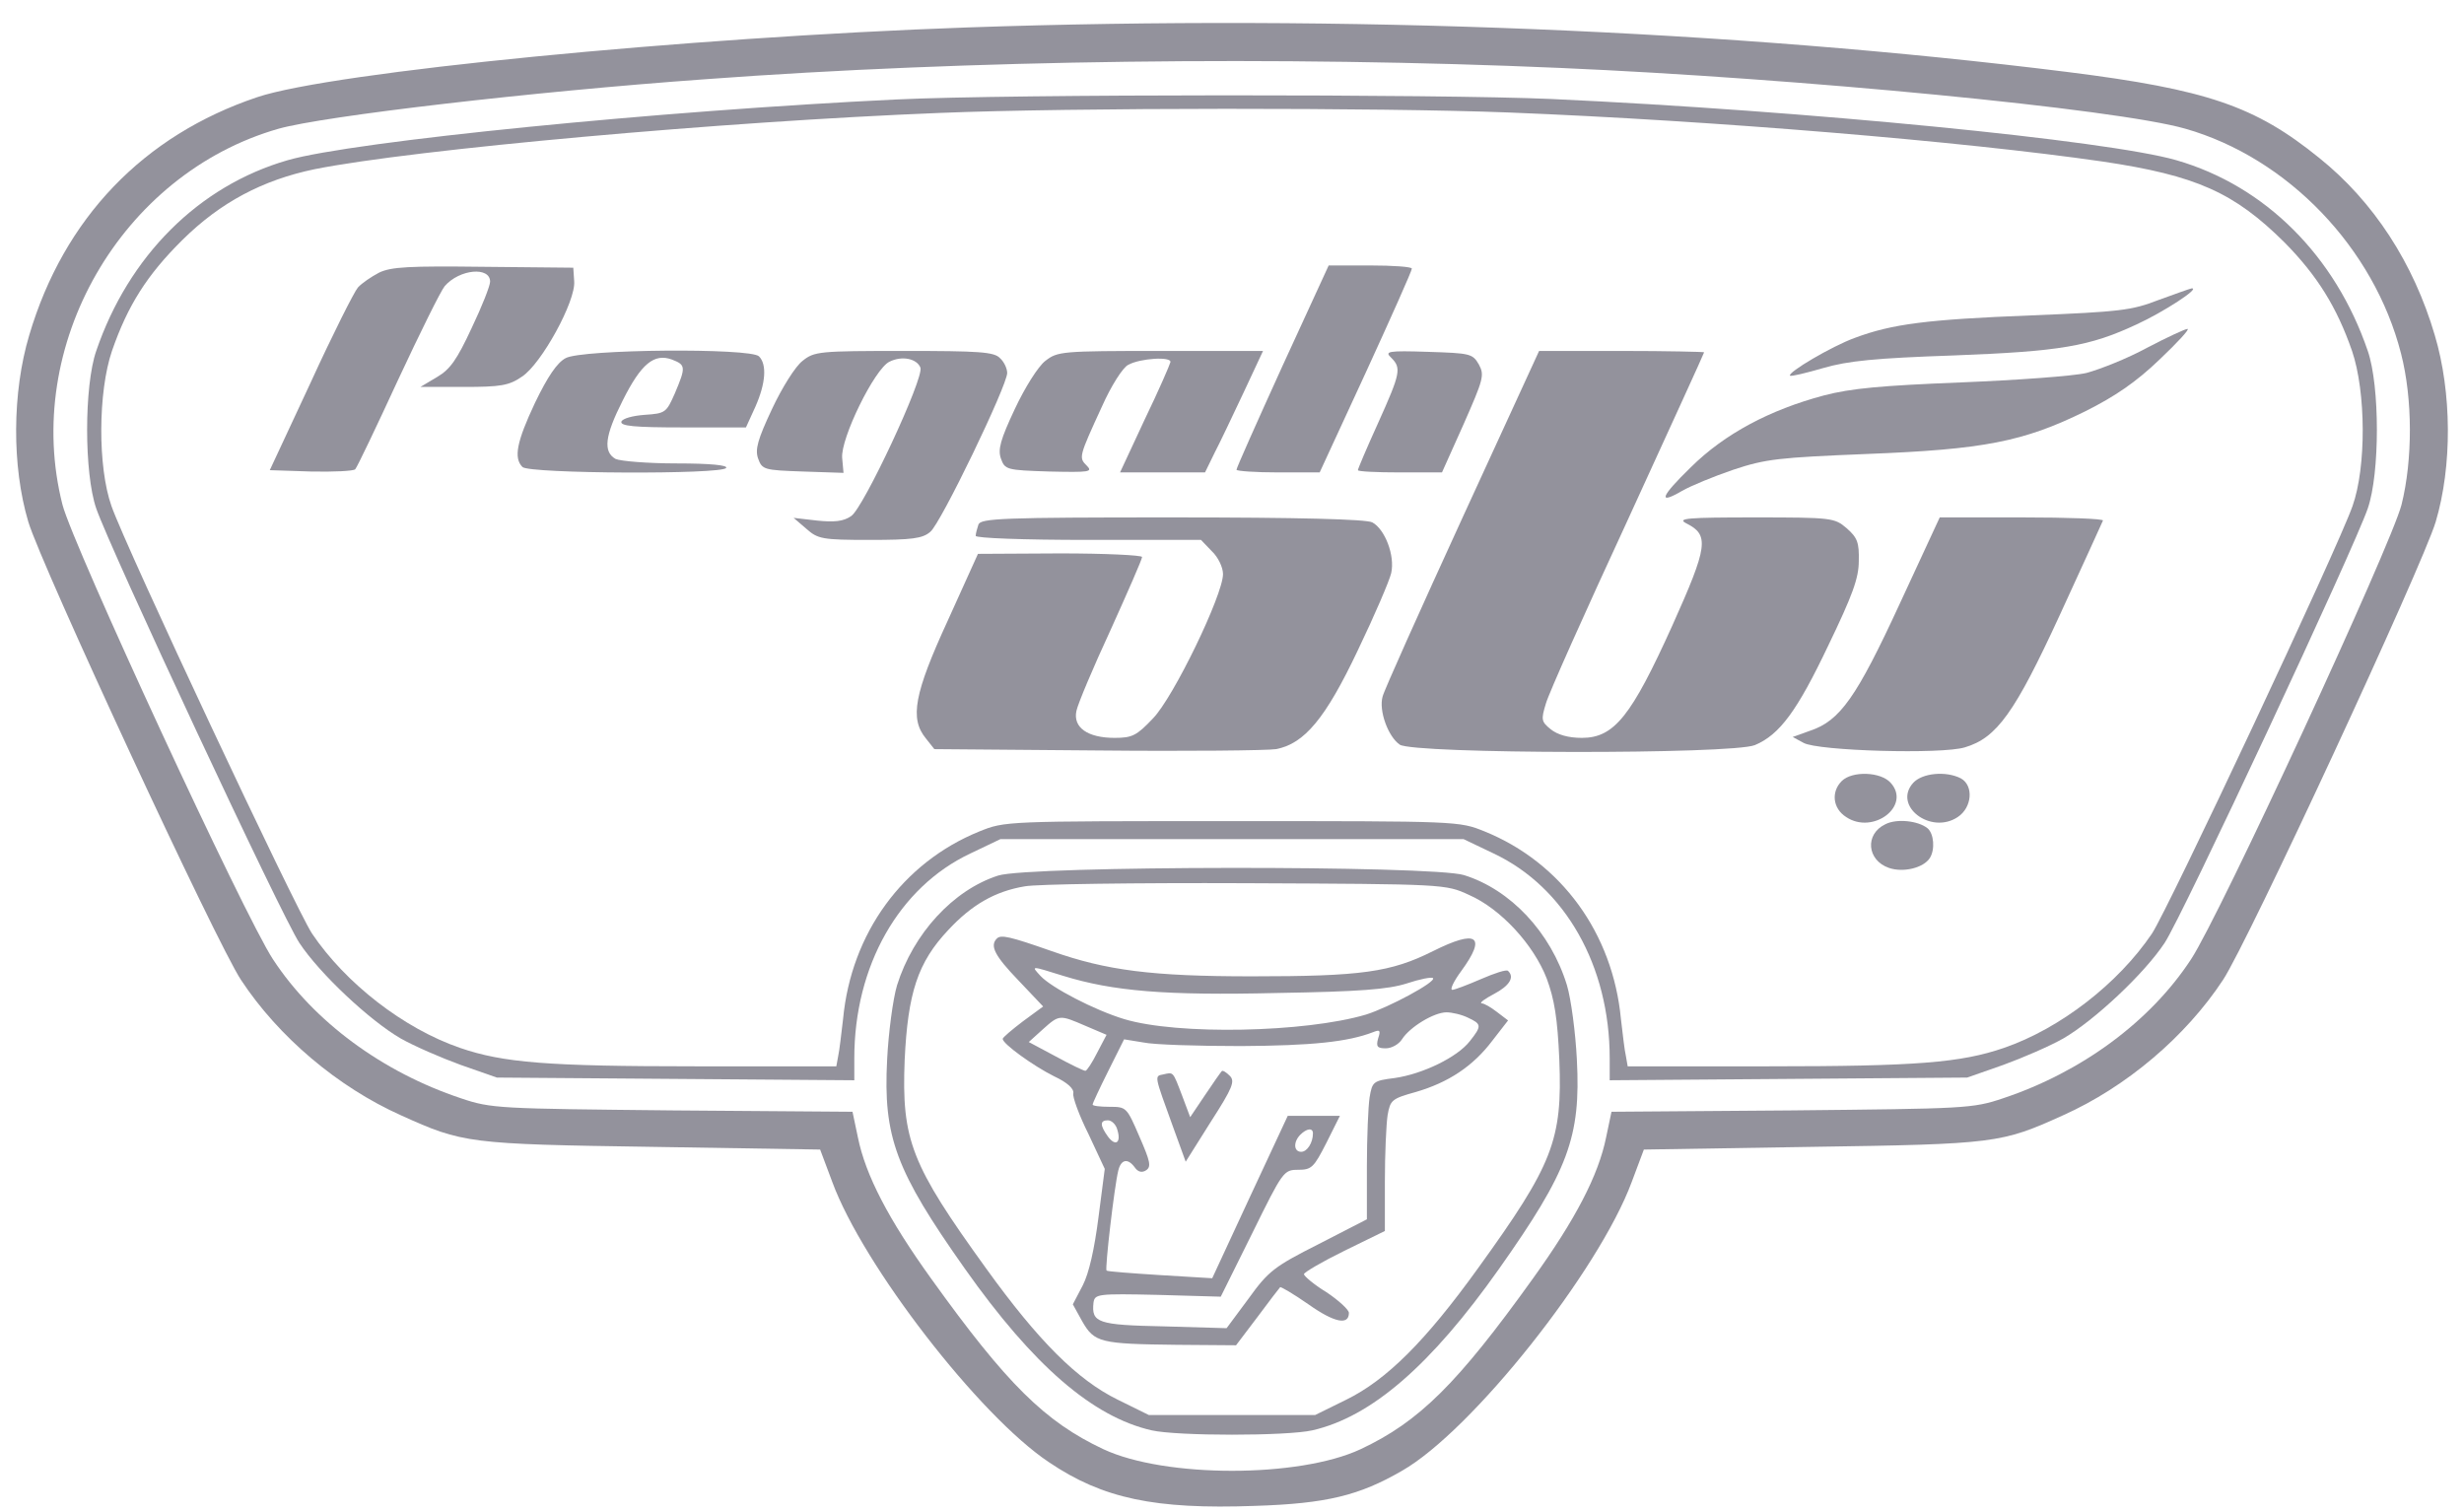 <svg xmlns="http://www.w3.org/2000/svg" width="652" height="400" viewBox="0 0 652 400" fill="none"><path d="M255.922 7.262C181.561 9.881 87.925 19.047 68.056 25.714C37.955 35.833 16.895 57.738 7.734 88.69C3.213 103.809 3.094 123.333 7.496 138.095C11.066 149.881 57.229 249.405 63.773 259.286C73.648 274.286 89.353 287.619 106.129 295.119C122.429 302.5 123.976 302.738 172.519 303.452L217.017 304.167L220.229 312.738C228.32 334.762 259.135 374.643 277.577 386.905C291.854 396.548 305.655 399.405 331.95 398.452C350.986 397.857 359.671 395.714 370.974 389.167C389.535 378.571 423.087 336.19 431.772 312.738L434.985 304.167L479.482 303.452C528.025 302.738 529.572 302.5 545.872 295.119C562.648 287.619 578.353 274.286 588.228 259.286C594.772 249.405 640.936 149.881 644.505 138.095C648.907 123.333 648.788 103.809 644.267 88.69C638.675 69.643 628.086 53.333 613.69 41.786C596.795 28.095 584.064 23.69 547.062 19.047C458.423 7.976 355.626 3.809 255.922 7.262ZM412.855 17.976C476.032 20.714 559.912 28.809 578.234 34.047C605.361 41.786 628.205 65.595 635.344 93.571C638.437 105.595 638.437 121.667 635.463 133.571C632.607 144.524 587.396 242.262 579.781 253.809C568.954 270.357 550.75 283.69 530.048 290.595C521.958 293.333 520.054 293.333 474.009 293.809L426.418 294.167L424.99 300.952C422.968 310.952 416.9 322.619 405.597 338.333C385.609 366.19 375.495 376.19 360.028 383.452C343.728 391.071 308.273 391.071 291.973 383.452C276.506 376.19 266.393 366.19 246.404 338.333C235.101 322.619 229.033 310.952 227.011 300.952L225.583 294.167L177.992 293.809C131.947 293.333 130.044 293.333 121.953 290.595C101.251 283.69 83.047 270.357 72.22 253.809C64.606 242.262 19.394 144.524 16.538 133.571C5.83 91.548 32.006 45.952 73.767 34.047C85.665 30.714 140.276 24.286 186.796 20.952C255.922 15.833 339.207 14.762 412.855 17.976Z" fill="#28263B" fill-opacity="0.5"></path><path d="M237.362 26.31C174.661 29.286 93.517 37.381 76.147 42.381C52.589 49.167 34.029 67.738 25.462 92.857C22.25 102.143 22.25 125.238 25.462 134.524C29.031 145 74.6 242.619 79.24 249.524C84.594 257.619 97.801 270 106.01 274.762C109.58 276.786 116.718 279.881 121.953 281.786L131.472 285.119L178.825 285.476L226.059 285.833V280C226.059 255.595 237.838 234.762 256.755 225.833L264.727 222.024H326.001H387.274L395.246 225.833C414.163 234.762 425.942 255.595 425.942 280V285.833L473.296 285.476L520.53 285.119L530.048 281.786C535.283 279.881 542.422 276.786 545.991 274.762C554.201 270 567.407 257.619 572.761 249.524C577.401 242.619 622.97 145 626.539 134.524C629.752 125.238 629.752 102.143 626.539 92.857C617.973 67.738 599.412 49.167 575.855 42.381C557.651 37.143 477.936 29.286 410.475 26.191C380.969 24.881 267.226 24.881 237.362 26.31ZM399.172 29.762C453.307 31.905 519.34 37.381 556.342 42.738C581.209 46.429 591.203 50.953 604.528 64.167C613.095 72.857 618.33 81.191 622.375 92.857C626.063 103.691 626.182 123.572 622.494 133.929C618.568 145.119 573.832 240.357 569.43 247.024C560.507 260.238 545.158 272.143 530.286 277.262C518.864 281.191 507.085 282.143 468.061 282.143H430.701L430.226 279.405C429.869 277.976 429.393 273.572 428.917 269.643C426.775 246.905 413.093 228.214 392.866 220C386.085 217.262 386.085 217.262 326.001 217.262C265.917 217.262 265.917 217.262 259.135 220C238.909 228.214 225.226 246.905 223.085 269.643C222.609 273.572 222.133 277.976 221.776 279.524L221.3 282.143H183.941C144.916 282.143 133.137 281.191 121.715 277.262C106.843 272.143 91.495 260.238 82.572 247.024C78.169 240.357 33.434 145.119 29.507 133.929C25.819 123.572 25.938 103.691 29.626 92.857C33.791 80.834 38.907 72.738 48.306 63.453C58.3 53.572 69.484 47.619 83.285 44.762C109.58 39.524 191.317 32.143 248.665 29.881C283.288 28.453 365.382 28.453 399.172 29.762Z" fill="#28263B" fill-opacity="0.5"></path><path d="M100.298 72.143C98.276 73.214 95.777 74.881 94.706 76.071C93.755 77.143 88.044 88.452 82.214 101.19L71.387 124.405L82.333 124.762C88.282 124.881 93.517 124.643 93.993 124.166C94.469 123.69 99.585 112.976 105.295 100.595C111.125 88.095 116.598 77.024 117.669 75.714C121.595 71.19 129.686 70.476 129.686 74.524C129.686 75.595 127.544 81.071 124.808 86.785C120.882 95.238 119.097 97.738 115.647 99.762L111.244 102.381H122.666C132.541 102.381 134.683 102.024 138.133 99.643C143.249 96.309 152.411 79.643 151.935 74.404L151.697 70.833L127.901 70.595C108.27 70.357 103.511 70.595 100.298 72.143Z" fill="#28263B" fill-opacity="0.5"></path><path d="M339.325 96.905C332.662 111.548 327.189 123.81 327.189 124.286C327.189 124.643 332.187 125 338.254 125H349.2L361.455 98.452C368.118 83.929 373.591 71.667 373.591 71.071C373.591 70.595 368.594 70.238 362.526 70.238H351.58L339.325 96.905Z" fill="#28263B" fill-opacity="0.5"></path><path d="M571.095 79.405C564.076 82.143 560.863 82.5 537.425 83.452C509.941 84.524 500.66 85.714 490.785 89.405C484.598 91.667 472.939 98.572 473.652 99.405C474.009 99.643 477.936 98.691 482.457 97.381C489.001 95.476 496.258 94.762 516.96 94.048C545.158 92.976 552.892 91.667 565.385 85.833C572.404 82.619 582.517 76.072 579.9 76.31C579.305 76.429 575.379 77.857 571.095 79.405Z" fill="#28263B" fill-opacity="0.5"></path><path d="M568.122 92.024C562.887 94.881 555.629 97.738 552.06 98.69C548.491 99.524 533.499 100.595 518.746 101.19C497.925 102.024 489.834 102.738 482.577 104.643C468.299 108.452 456.401 114.762 447.478 123.571C439.388 131.428 438.555 133.69 445.099 129.881C447.359 128.571 453.427 126.071 458.662 124.286C467.228 121.428 470.679 121.071 493.999 120.119C524.814 118.928 535.403 116.905 551.822 108.809C559.674 104.881 565.266 101.071 571.453 95.119C576.093 90.714 579.544 87.024 578.83 87.024C578.235 87.024 573.357 89.285 568.122 92.024Z" fill="#28263B" fill-opacity="0.5"></path><path d="M149.675 94.762C147.414 95.952 144.916 99.643 141.585 106.548C136.706 116.905 135.874 121.19 138.253 123.571C140.038 125.357 191.079 125.595 192.15 123.809C192.626 123.095 187.986 122.619 179.063 122.619C171.448 122.619 164.19 122.024 162.882 121.429C159.55 119.524 160.026 115.357 164.785 105.952C169.663 96.19 173.114 93.452 177.754 95.119C181.442 96.548 181.561 97.024 178.587 104.048C176.326 109.167 176.088 109.405 170.615 109.762C167.403 110 164.785 110.714 164.428 111.548C164.071 112.738 167.879 113.095 180.728 113.095H197.385L199.884 107.619C202.62 101.429 202.977 96.428 200.836 94.286C198.575 92.024 153.958 92.381 149.675 94.762Z" fill="#28263B" fill-opacity="0.5"></path><path d="M212.377 95.476C210.473 96.905 206.904 102.619 204.286 108.214C200.479 116.309 199.765 118.928 200.598 121.309C201.669 124.286 202.145 124.405 212.496 124.762L223.204 125.119L222.847 121.19C222.371 116.071 231.413 97.619 235.34 95.714C238.671 94.047 242.597 94.881 243.549 97.262C244.62 99.881 228.439 134.524 225.227 136.547C223.204 137.976 220.705 138.214 216.184 137.738L209.997 137.024L213.329 139.881C216.422 142.619 217.493 142.857 230.105 142.857C241.289 142.857 244.144 142.5 246.167 140.714C248.903 138.571 266.512 102.024 266.512 98.69C266.512 97.5 265.679 95.714 264.608 94.762C263.062 93.095 259.016 92.857 239.266 92.857C216.779 92.857 215.47 92.976 212.377 95.476Z" fill="#28263B" fill-opacity="0.5"></path><path d="M276.625 95.476C274.721 96.905 271.152 102.619 268.534 108.214C264.727 116.31 264.013 118.929 264.846 121.31C265.917 124.286 266.274 124.405 277.696 124.762C288.285 125 289.237 124.881 287.571 123.214C285.429 121.071 285.429 120.952 291.616 107.5C293.996 102.143 297.089 97.262 298.517 96.548C301.729 94.762 310.058 94.286 309.701 95.833C309.582 96.429 306.607 103.333 302.919 110.952L296.375 125H307.559H318.862L321.361 119.881C322.788 117.143 326.239 109.881 329.094 103.81L334.21 92.857H307.083C280.908 92.857 279.837 92.976 276.625 95.476Z" fill="#28263B" fill-opacity="0.5"></path><path d="M368.119 94.643C370.855 97.381 370.617 98.691 364.668 111.905C361.694 118.452 359.314 124.048 359.314 124.405C359.314 124.762 364.312 125 370.379 125H381.563L387.274 112.262C392.509 100.357 392.866 99.286 391.32 96.429C389.654 93.571 389.059 93.452 377.875 93.095C367.167 92.738 366.334 92.976 368.119 94.643Z" fill="#28263B" fill-opacity="0.5"></path><path d="M386.917 137.143C375.733 161.548 366.214 182.738 365.858 184.286C364.787 187.976 367.285 194.881 370.379 197.024C373.948 199.524 458.422 199.643 464.371 197.143C470.915 194.405 475.555 188.095 483.765 170.833C490.19 157.5 491.855 152.976 491.855 148.452C491.974 143.571 491.498 142.262 488.643 139.762C485.431 137.024 484.836 136.905 464.252 136.905C446.525 136.905 443.669 137.143 446.168 138.452C452.355 141.548 451.998 144.405 442.479 165.595C431.652 189.524 427.131 195.238 418.565 195.238C414.995 195.238 412.14 194.405 410.355 192.976C407.857 190.952 407.738 190.476 409.047 186.191C409.76 183.572 419.517 161.786 430.701 137.619C441.766 113.452 450.927 93.452 450.927 93.214C450.927 93.095 441.052 92.857 429.154 92.857H407.262L386.917 137.143Z" fill="#28263B" fill-opacity="0.5"></path><path d="M258.897 138.809C258.54 139.881 258.183 141.19 258.183 141.785C258.183 142.381 270.676 142.857 287.928 142.857H317.791L320.647 145.833C322.313 147.381 323.621 150.119 323.621 151.904C323.621 157.381 310.534 184.524 305.061 190.119C300.778 194.643 299.588 195.238 294.948 195.238C287.809 195.238 283.883 192.5 284.834 188.095C285.191 186.309 289.237 176.666 293.877 166.666C298.398 156.666 302.205 147.976 302.205 147.381C302.205 146.904 292.449 146.428 280.551 146.428L258.778 146.547L250.807 164.166C241.883 183.571 240.694 190.119 244.977 195.357L247.237 198.214L290.545 198.571C314.222 198.809 335.519 198.571 337.661 198.214C345.156 196.785 350.748 190.119 359.315 172.024C363.717 162.857 367.643 153.69 368.119 151.666C369.19 147.024 366.453 140 363.122 138.214C361.456 137.381 344.086 136.904 310.177 136.904C265.203 136.904 259.492 137.143 258.897 138.809Z" fill="#28263B" fill-opacity="0.5"></path><path d="M502.684 159.762C491.262 184.524 486.86 190.714 479.007 193.334L474.367 195L477.223 196.548C480.911 198.691 513.868 199.643 519.936 197.738C528.383 195.238 533.142 188.572 545.04 162.738C551.108 149.524 556.224 138.334 556.462 137.738C556.7 137.262 547.182 136.905 535.165 136.905H513.273L502.684 159.762Z" fill="#28263B" fill-opacity="0.5"></path><path d="M487.335 206.667C484.48 209.524 484.956 213.929 488.525 216.191C495.664 220.952 505.777 213.214 500.304 207.143C497.686 204.167 490.072 203.929 487.335 206.667Z" fill="#28263B" fill-opacity="0.5"></path><path d="M506.251 207.143C500.778 213.214 510.892 220.952 518.03 216.191C521.838 213.691 522.313 207.857 518.863 205.952C514.937 203.929 508.631 204.524 506.251 207.143Z" fill="#28263B" fill-opacity="0.5"></path><path d="M498.876 218.095C493.403 220.714 493.998 227.619 499.828 229.643C503.635 230.953 508.989 229.643 510.655 227.024C512.083 224.762 511.726 220.595 510.06 219.167C507.562 217.143 501.851 216.548 498.876 218.095Z" fill="#28263B" fill-opacity="0.5"></path><path d="M264.132 231.667C252.234 235.476 241.645 247.024 237.362 260.714C236.291 264.286 235.101 273.214 234.744 280.357C233.673 300.834 237.005 309.762 255.327 335.714C273.412 361.31 289.117 374.881 304.703 378.453C311.485 380 340.516 380 347.297 378.453C362.883 374.881 378.589 361.31 396.673 335.714C414.996 309.762 418.327 300.834 417.256 280.357C416.899 273.214 415.71 264.286 414.639 260.714C410.356 246.667 399.648 235.357 387.393 231.548C378.945 228.929 272.222 229.048 264.132 231.667ZM388.702 236.786C397.149 240.476 405.835 250 409.285 258.929C411.308 264.405 412.14 269.405 412.616 280.476C413.449 301.667 410.951 308.095 391.081 335.595C377.28 354.762 366.929 365.119 356.221 370.357L348.011 374.405H326H303.989L295.78 370.357C285.072 365.119 274.721 354.762 260.919 335.595C241.05 308.095 238.551 301.667 239.384 280.476C240.217 262.738 242.835 254.643 250.925 246.072C257.112 239.405 263.299 235.834 271.151 234.524C274.126 233.929 300.42 233.572 329.57 233.691C382.396 233.929 382.515 233.929 388.702 236.786Z" fill="#28263B" fill-opacity="0.5"></path><path d="M263.775 248.333C261.872 250.238 263.18 252.857 269.486 259.405L276.03 266.309L270.676 270.238C267.702 272.5 265.322 274.524 265.322 274.881C265.322 276.19 273.413 282.024 278.886 284.762C282.455 286.428 284.24 288.095 284.002 289.285C283.764 290.238 285.548 295.119 288.047 300.119L292.33 309.285L290.664 322.143C289.594 330.476 288.166 336.905 286.5 340.119L283.883 345.119L286.381 349.643C289.594 355.238 291.14 355.595 311.367 355.833L327.072 355.952L332.664 348.571C335.757 344.405 338.494 340.833 338.731 340.595C338.85 340.357 342.301 342.381 346.227 345.119C353.128 350 356.935 350.714 356.935 347.381C356.935 346.547 354.199 344.047 350.986 341.905C347.655 339.881 345.037 337.619 345.037 337.143C345.037 336.666 349.915 333.809 355.745 330.952L366.453 325.714V312.5C366.453 305.357 366.81 297.5 367.167 295.119C367.881 291.071 368.238 290.714 374.663 288.928C383.229 286.428 389.773 282.143 394.889 275.357L399.053 270L396.079 267.738C394.532 266.547 392.748 265.476 392.034 265.476C391.439 265.357 392.867 264.285 395.365 262.976C399.41 260.833 400.838 258.571 399.053 256.905C398.696 256.428 395.484 257.5 391.915 259.047C388.345 260.595 384.895 261.905 384.3 261.905C383.586 261.905 384.657 259.643 386.68 256.905C393.461 247.619 390.844 245.833 379.184 251.666C368 257.262 360.267 258.333 331.236 258.333C304.823 258.333 292.806 256.785 278.291 251.666C267.107 247.738 264.846 247.262 263.775 248.333ZM281.384 258.214C294.472 262.262 308.392 263.452 338.018 262.738C359.672 262.381 367.286 261.785 372.164 260.238C375.734 259.047 378.827 258.452 379.184 258.809C380.136 259.762 367.524 266.547 361.456 268.452C345.394 273.214 311.604 273.928 297.446 269.643C289.594 267.262 278.172 261.309 275.316 258.214C272.818 255.476 272.58 255.476 281.384 258.214ZM388.464 269.285C392.034 270.952 392.153 271.428 388.94 275.476C385.609 279.762 376.448 284.166 369.071 285.238C363.36 285.952 363.122 286.19 362.408 290.357C362.051 292.738 361.694 300.952 361.694 308.571V322.619L348.964 329.166C337.185 335.119 335.638 336.309 330.403 343.571L324.573 351.428L308.035 350.952C290.426 350.595 288.761 350 289.356 344.643C289.713 342.381 290.426 342.262 306.369 342.619L323.026 343.095L331.355 326.309C339.445 309.881 339.683 309.524 343.491 309.524C347.06 309.524 347.655 308.928 350.986 302.381L354.556 295.238H347.655H340.754L330.76 316.666L320.766 338.214L306.964 337.381C299.469 336.905 293.044 336.428 292.806 336.19C292.33 335.833 294.829 314.166 295.899 309.762C296.613 306.785 298.398 306.309 300.302 308.928C301.134 310.119 302.205 310.357 303.276 309.643C304.704 308.69 304.347 307.262 301.491 300.714C298.16 292.976 298.041 292.857 293.639 292.857C291.14 292.857 289.118 292.619 289.118 292.262C289.118 291.905 291.021 287.857 293.282 283.333L297.446 275L302.562 275.833C305.299 276.428 316.958 276.785 328.38 276.785C347.06 276.666 356.578 275.714 363.36 273.095C365.145 272.381 365.383 272.619 364.669 274.762C364.074 276.905 364.431 277.381 366.691 277.381C368.238 277.381 370.142 276.309 370.975 275C372.997 271.785 379.422 267.857 382.753 267.857C384.181 267.857 386.799 268.452 388.464 269.285ZM287.214 271.428L292.806 273.809L290.307 278.571C288.999 281.19 287.571 283.333 287.214 283.333C286.738 283.333 283.288 281.666 279.361 279.524L272.223 275.714L275.911 272.381C280.313 268.452 280.313 268.452 287.214 271.428ZM295.661 298.928C296.732 302.381 295.186 303.452 293.163 300.714C291.021 297.738 291.021 296.428 293.163 296.428C294.115 296.428 295.304 297.5 295.661 298.928ZM347.417 299.881C347.417 302.381 345.87 304.762 344.323 304.762C342.301 304.762 342.182 302.143 344.086 300.238C345.751 298.571 347.417 298.333 347.417 299.881Z" fill="#28263B" fill-opacity="0.5"></path><path d="M307.796 284.286C305.417 284.762 305.417 284.405 310.414 298.214L313.745 307.381L320.408 296.786C326.238 287.738 326.833 286.071 325.405 284.643C324.453 283.69 323.502 283.095 323.264 283.452C323.026 283.69 321.003 286.548 318.861 289.762L314.935 295.595L312.794 289.881C310.295 283.333 310.533 283.69 307.796 284.286Z" fill="#28263B" fill-opacity="0.5"></path></svg>